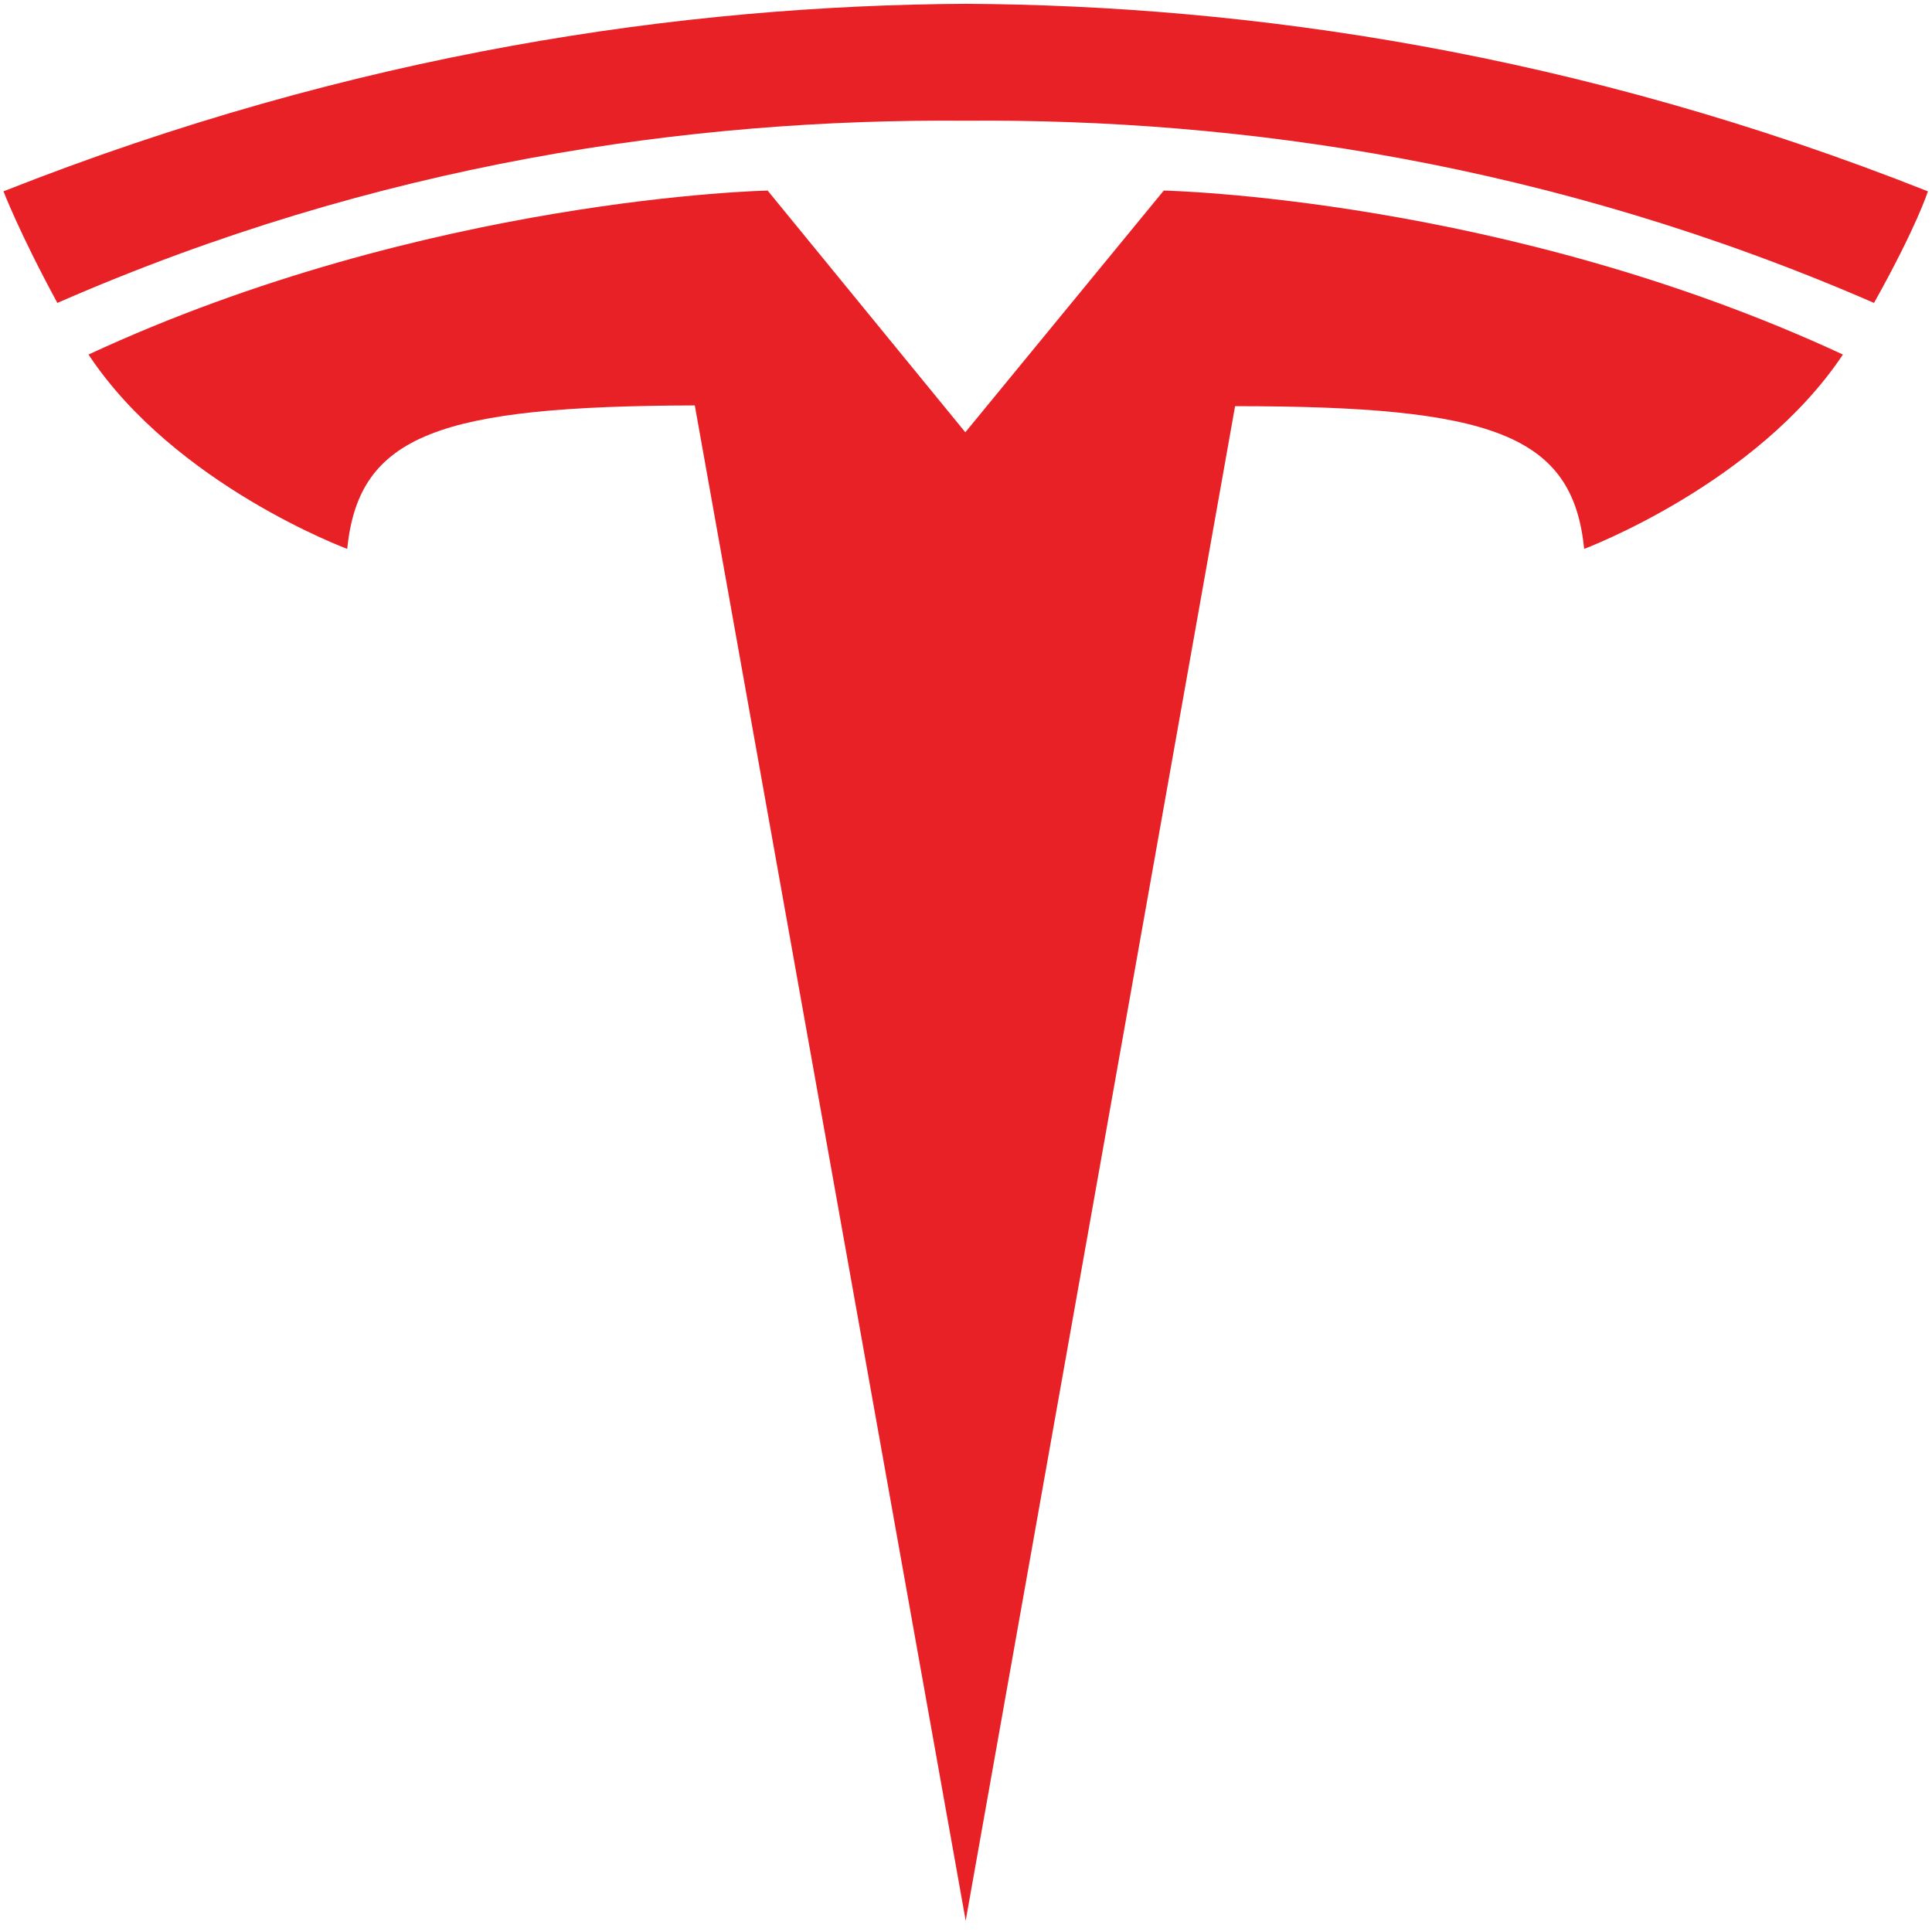 <svg width="256" height="256" viewBox="0 0 256 256" fill="none" xmlns="http://www.w3.org/2000/svg">
<g clip-path="url(#clip0_253_59)">
<path d="M127.96 254.5L163.655 53.819C197.641 53.819 208.4 57.541 209.908 72.731C209.908 72.731 232.733 64.18 244.196 46.979C199.351 26.157 154.204 25.252 154.204 25.252L127.86 57.34H127.96L101.717 25.252C101.717 25.252 56.57 26.157 11.725 46.979C23.187 64.281 46.012 72.731 46.012 72.731C47.52 57.541 58.279 53.819 92.064 53.719L127.96 254.5Z" fill="#E82127"/>
<path d="M127.96 15.997C164.259 15.695 205.786 21.63 248.318 40.139C254.05 29.879 255.457 25.352 255.457 25.352C209.003 6.944 165.465 0.707 127.96 0.506C90.556 0.707 47.017 6.944 0.463 25.352C0.463 25.352 2.574 30.885 7.602 40.139C50.135 21.529 91.662 15.695 127.96 15.997Z" fill="#E82127"/>
</g>
<defs>
<clipPath id="clip0_253_59">
<rect width="256" height="255" fill="white"/>
</clipPath>
</defs>
</svg>
